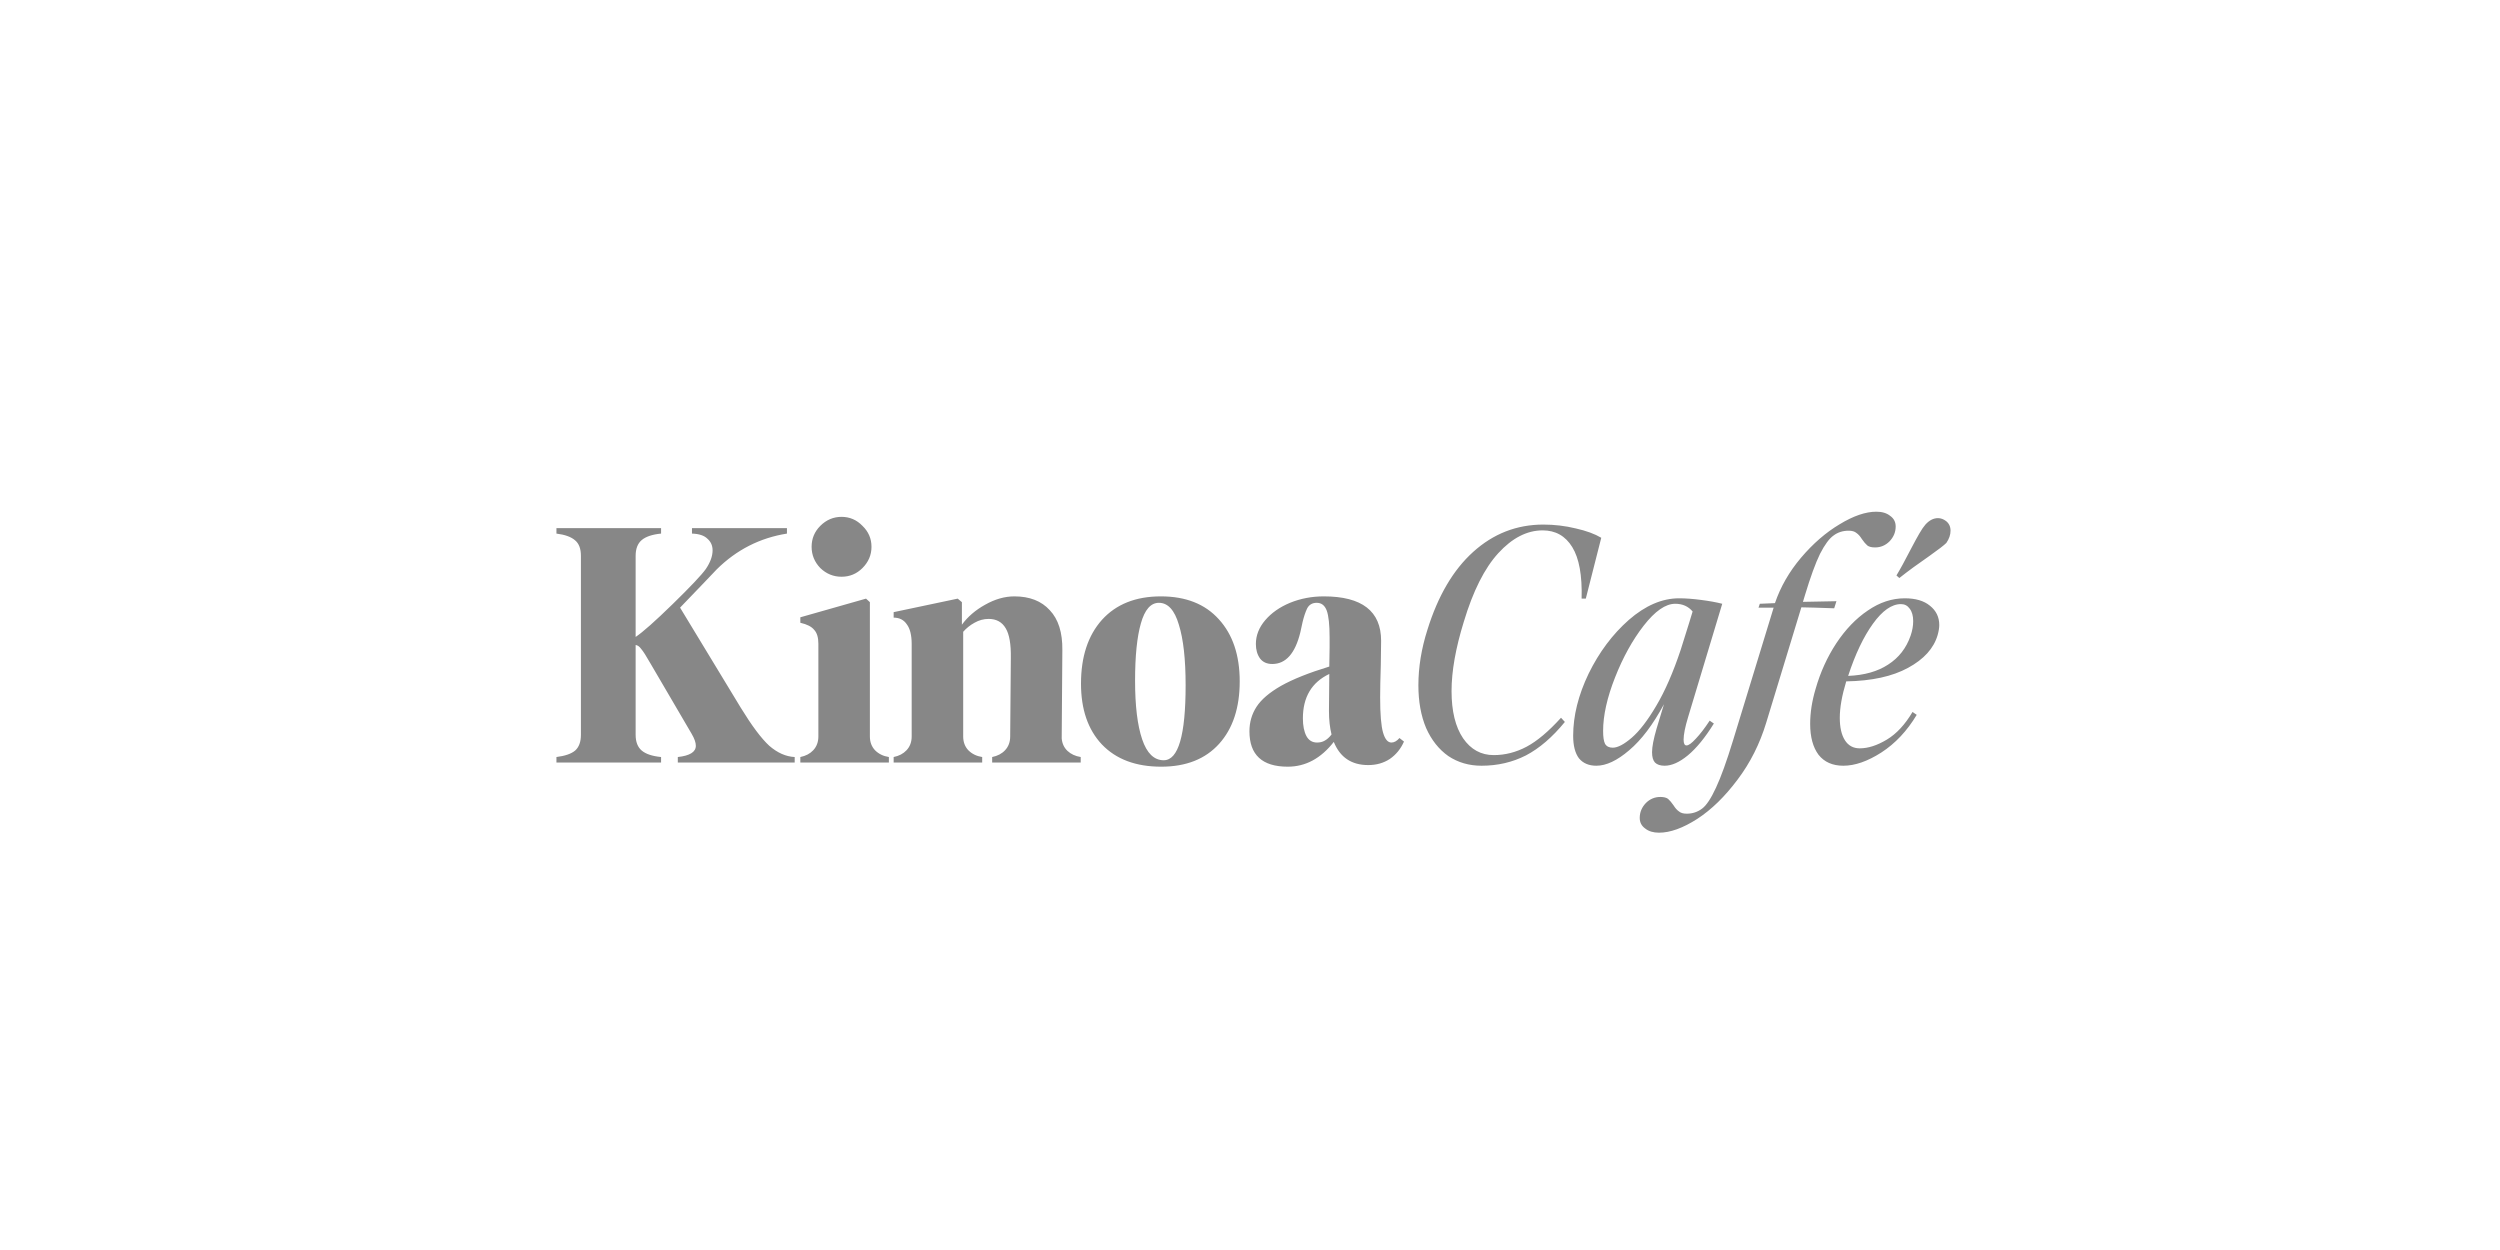 <svg xmlns="http://www.w3.org/2000/svg" width="200" height="100" viewBox="0 0 200 100" fill="none"><path d="M54.225 60.562C55.187 60.459 55.667 60.159 55.667 59.661C55.667 59.403 55.556 59.086 55.333 58.708L52.062 53.119C51.701 52.483 51.444 52.08 51.289 51.908C51.152 51.719 51.006 51.616 50.851 51.599V58.785C50.851 59.352 51.014 59.772 51.34 60.047C51.667 60.322 52.182 60.493 52.886 60.562V61H44.515V60.562C45.202 60.476 45.7 60.305 46.009 60.047C46.318 59.772 46.473 59.352 46.473 58.785V44.465C46.473 43.898 46.318 43.486 46.009 43.228C45.7 42.954 45.202 42.773 44.515 42.687V42.25H52.886V42.687C52.182 42.756 51.667 42.928 51.34 43.203C51.014 43.477 50.851 43.898 50.851 44.465V50.955C51.418 50.577 52.405 49.702 53.813 48.328C55.238 46.937 56.123 46.001 56.466 45.521C56.827 44.988 57.007 44.49 57.007 44.027C57.007 43.649 56.87 43.34 56.595 43.099C56.337 42.842 55.925 42.705 55.358 42.687V42.25H62.956V42.687C60.793 43.031 58.921 43.984 57.342 45.546L56.311 46.628C55.23 47.761 54.594 48.422 54.406 48.611L59.248 56.596C60.141 58.055 60.905 59.077 61.54 59.661C62.192 60.227 62.871 60.528 63.575 60.562V61H54.225V60.562ZM64.027 60.562C64.457 60.476 64.8 60.296 65.058 60.021C65.332 59.729 65.47 59.36 65.47 58.914V51.496C65.47 50.998 65.358 50.629 65.135 50.389C64.929 50.131 64.56 49.942 64.027 49.822V49.384L69.282 47.89L69.591 48.173V58.914C69.591 59.36 69.728 59.729 70.003 60.021C70.295 60.313 70.664 60.493 71.11 60.562V61H64.027V60.562ZM64.929 43.743C64.929 43.091 65.161 42.533 65.624 42.069C66.105 41.589 66.672 41.348 67.324 41.348C67.977 41.348 68.535 41.589 68.998 42.069C69.479 42.533 69.719 43.091 69.719 43.743C69.719 44.396 69.479 44.962 68.998 45.443C68.535 45.907 67.977 46.139 67.324 46.139C66.672 46.139 66.105 45.907 65.624 45.443C65.161 44.962 64.929 44.396 64.929 43.743ZM80.867 52.629C80.884 51.53 80.747 50.74 80.455 50.26C80.163 49.762 79.708 49.513 79.09 49.513C78.695 49.513 78.317 49.616 77.956 49.822C77.613 50.011 77.312 50.251 77.055 50.543V58.914C77.055 59.36 77.192 59.729 77.467 60.021C77.759 60.313 78.128 60.493 78.575 60.562V61H71.492V60.562C71.921 60.476 72.264 60.296 72.522 60.021C72.797 59.729 72.934 59.36 72.934 58.914V51.522C72.934 50.818 72.805 50.294 72.548 49.951C72.307 49.59 71.955 49.41 71.492 49.41V48.972L76.617 47.89L76.952 48.173V49.976C77.415 49.341 78.034 48.809 78.806 48.38C79.596 47.933 80.377 47.71 81.15 47.71C82.369 47.71 83.314 48.079 83.983 48.817C84.67 49.538 85.005 50.603 84.988 52.011L84.936 59.068C84.971 59.48 85.125 59.815 85.4 60.073C85.675 60.33 86.027 60.493 86.456 60.562V61H79.373V60.562C79.802 60.476 80.146 60.296 80.403 60.021C80.678 59.729 80.815 59.36 80.815 58.914L80.867 52.629ZM92.893 61.335C90.867 61.335 89.287 60.742 88.154 59.558C87.037 58.373 86.48 56.75 86.48 54.69C86.48 52.543 87.037 50.843 88.154 49.59C89.287 48.337 90.858 47.71 92.867 47.71C94.859 47.71 96.404 48.319 97.503 49.538C98.619 50.758 99.177 52.415 99.177 54.51C99.177 56.621 98.628 58.287 97.529 59.506C96.43 60.725 94.885 61.335 92.893 61.335ZM90.806 54.458C90.806 56.467 90.995 58.029 91.373 59.146C91.751 60.262 92.326 60.82 93.099 60.82C94.266 60.82 94.85 58.819 94.85 54.819C94.85 52.741 94.67 51.127 94.309 49.976C93.966 48.809 93.434 48.225 92.712 48.225C92.06 48.225 91.579 48.774 91.27 49.873C90.961 50.955 90.806 52.483 90.806 54.458ZM109.459 61.206C108.12 61.206 107.201 60.588 106.703 59.352C105.673 60.674 104.445 61.335 103.02 61.335C100.977 61.335 99.955 60.39 99.955 58.502C99.955 57.781 100.144 57.128 100.522 56.544C100.9 55.96 101.552 55.402 102.479 54.87C103.424 54.338 104.711 53.823 106.343 53.325L106.368 51.805V51.007C106.368 49.976 106.291 49.255 106.137 48.843C105.982 48.431 105.716 48.225 105.338 48.225C104.978 48.225 104.72 48.38 104.565 48.689C104.428 48.98 104.308 49.341 104.205 49.77C104.119 50.182 104.059 50.457 104.025 50.594C103.612 52.277 102.866 53.119 101.784 53.119C101.355 53.119 101.028 52.973 100.805 52.681C100.582 52.372 100.47 51.985 100.47 51.522C100.47 50.835 100.719 50.2 101.217 49.616C101.715 49.032 102.376 48.568 103.2 48.225C104.042 47.882 104.943 47.71 105.905 47.71C108.961 47.71 110.489 48.895 110.489 51.264L110.464 53.196C110.429 54.295 110.412 55.162 110.412 55.797C110.412 57.137 110.489 58.072 110.644 58.605C110.798 59.137 111.022 59.403 111.314 59.403C111.537 59.403 111.751 59.283 111.957 59.042L112.318 59.326C112.06 59.91 111.683 60.373 111.185 60.717C110.687 61.043 110.112 61.206 109.459 61.206ZM104.231 57.471C104.231 58.055 104.325 58.527 104.514 58.888C104.703 59.231 104.986 59.403 105.364 59.403C105.604 59.403 105.81 59.352 105.982 59.249C106.171 59.146 106.351 58.982 106.523 58.759C106.386 58.21 106.317 57.583 106.317 56.879L106.343 53.917C104.935 54.587 104.231 55.772 104.231 57.471ZM118.519 61.258C117.523 61.258 116.639 61 115.866 60.485C115.111 59.953 114.518 59.206 114.089 58.244C113.677 57.265 113.471 56.123 113.471 54.819C113.471 53.376 113.711 51.9 114.192 50.389C115.034 47.675 116.253 45.598 117.85 44.156C119.464 42.696 121.335 41.966 123.464 41.966C124.357 41.966 125.224 42.069 126.066 42.275C126.907 42.464 127.585 42.713 128.101 43.022L126.864 47.89H126.529C126.581 46.036 126.332 44.662 125.782 43.769C125.233 42.876 124.443 42.43 123.413 42.43C122.159 42.43 120.975 43.039 119.859 44.258C118.76 45.461 117.841 47.289 117.103 49.745C116.45 51.857 116.124 53.702 116.124 55.282C116.124 56.896 116.433 58.158 117.051 59.068C117.669 59.961 118.485 60.408 119.498 60.408C120.408 60.408 121.284 60.184 122.125 59.738C122.966 59.291 123.885 58.519 124.881 57.42L125.19 57.755C124.194 58.974 123.155 59.867 122.074 60.433C120.992 60.983 119.807 61.258 118.519 61.258ZM127.708 61.258C127.107 61.258 126.643 61.06 126.317 60.665C126.008 60.253 125.853 59.652 125.853 58.862C125.853 57.265 126.266 55.608 127.09 53.891C127.931 52.174 129.004 50.74 130.309 49.59C131.631 48.44 132.971 47.864 134.327 47.864C134.842 47.864 135.426 47.907 136.079 47.993C136.748 48.079 137.315 48.182 137.779 48.302L135.048 57.368C134.808 58.158 134.688 58.759 134.688 59.171C134.688 59.48 134.765 59.635 134.92 59.635C135.091 59.635 135.34 59.455 135.667 59.094C136.01 58.733 136.379 58.253 136.774 57.652L137.109 57.883C136.405 59.017 135.709 59.867 135.023 60.433C134.353 60.983 133.735 61.258 133.168 61.258C132.825 61.258 132.567 61.172 132.396 61C132.241 60.828 132.164 60.554 132.164 60.176C132.164 59.746 132.284 59.12 132.524 58.296L133.117 56.338C132.241 57.969 131.314 59.197 130.335 60.021C129.373 60.846 128.498 61.258 127.708 61.258ZM128.249 58.476C128.249 58.957 128.3 59.3 128.403 59.506C128.524 59.712 128.73 59.815 129.021 59.815C129.416 59.815 129.923 59.549 130.541 59.017C131.159 58.484 131.812 57.635 132.499 56.467C133.203 55.282 133.855 53.788 134.456 51.985L135.126 49.848L135.409 48.92C135.066 48.508 134.602 48.302 134.018 48.302C133.245 48.302 132.404 48.886 131.494 50.054C130.601 51.204 129.837 52.586 129.202 54.2C128.566 55.814 128.249 57.24 128.249 58.476ZM132.723 66.615C132.26 66.615 131.891 66.503 131.616 66.28C131.324 66.074 131.178 65.791 131.178 65.43C131.178 64.984 131.341 64.589 131.667 64.245C131.994 63.919 132.38 63.756 132.826 63.756C133.101 63.756 133.307 63.807 133.444 63.91C133.582 64.031 133.728 64.202 133.882 64.426C134.02 64.649 134.166 64.812 134.32 64.915C134.458 65.035 134.664 65.095 134.938 65.095C135.402 65.095 135.814 64.958 136.175 64.683C136.518 64.426 136.887 63.867 137.282 63.009C137.677 62.168 138.132 60.906 138.647 59.223L141.892 48.611H140.682L140.785 48.302L141.996 48.251C142.442 46.946 143.137 45.735 144.082 44.619C145.043 43.486 146.074 42.593 147.172 41.941C148.271 41.271 149.25 40.936 150.109 40.936C150.572 40.936 150.941 41.048 151.216 41.271C151.508 41.477 151.654 41.76 151.654 42.121C151.654 42.567 151.491 42.962 151.165 43.306C150.838 43.632 150.452 43.795 150.006 43.795C149.731 43.795 149.525 43.743 149.388 43.64C149.25 43.52 149.104 43.349 148.95 43.125C148.812 42.902 148.666 42.739 148.512 42.636C148.374 42.516 148.168 42.456 147.894 42.456C147.43 42.456 147.027 42.584 146.683 42.842C146.34 43.082 145.979 43.572 145.601 44.31C145.241 45.048 144.837 46.156 144.391 47.633L144.236 48.148L146.915 48.096L146.735 48.663L145.164 48.611L144.108 48.586L141.3 57.806C140.785 59.506 140.021 61.026 139.008 62.365C137.995 63.722 136.922 64.769 135.788 65.507C134.638 66.246 133.616 66.615 132.723 66.615ZM147.466 61.258C146.607 61.258 145.946 60.966 145.483 60.382C145.036 59.781 144.813 58.957 144.813 57.909C144.813 57.016 144.959 56.081 145.251 55.102C145.629 53.78 146.178 52.569 146.899 51.47C147.638 50.354 148.479 49.478 149.423 48.843C150.368 48.191 151.355 47.864 152.385 47.864C153.244 47.864 153.913 48.062 154.394 48.457C154.892 48.852 155.141 49.367 155.141 50.002C155.141 50.225 155.098 50.492 155.012 50.801C154.703 51.865 153.913 52.741 152.643 53.428C151.389 54.114 149.741 54.475 147.698 54.51C147.354 55.643 147.183 56.613 147.183 57.42C147.183 58.193 147.32 58.794 147.595 59.223C147.869 59.652 148.264 59.867 148.779 59.867C149.449 59.867 150.17 59.635 150.943 59.171C151.716 58.708 152.402 57.969 153.003 56.956L153.338 57.188C152.566 58.476 151.621 59.48 150.505 60.202C149.406 60.906 148.393 61.258 147.466 61.258ZM147.852 54.072C149.14 54.02 150.205 53.72 151.046 53.17C151.905 52.621 152.505 51.848 152.849 50.852C152.986 50.457 153.055 50.071 153.055 49.693C153.055 49.264 152.961 48.929 152.772 48.689C152.6 48.448 152.368 48.328 152.076 48.328C151.338 48.328 150.591 48.852 149.835 49.899C149.08 50.947 148.419 52.337 147.852 54.072ZM151.716 46.036C151.99 45.589 152.402 44.834 152.952 43.769C153.158 43.374 153.355 43.014 153.544 42.687C153.733 42.361 153.896 42.121 154.034 41.966C154.343 41.623 154.678 41.451 155.038 41.451C155.261 41.451 155.476 41.528 155.682 41.683C155.922 41.872 156.043 42.129 156.043 42.456C156.043 42.782 155.931 43.108 155.708 43.434C155.519 43.623 155.073 43.967 154.369 44.465C153.424 45.117 152.617 45.709 151.947 46.242L151.716 46.036Z" fill="#878787"></path></svg>